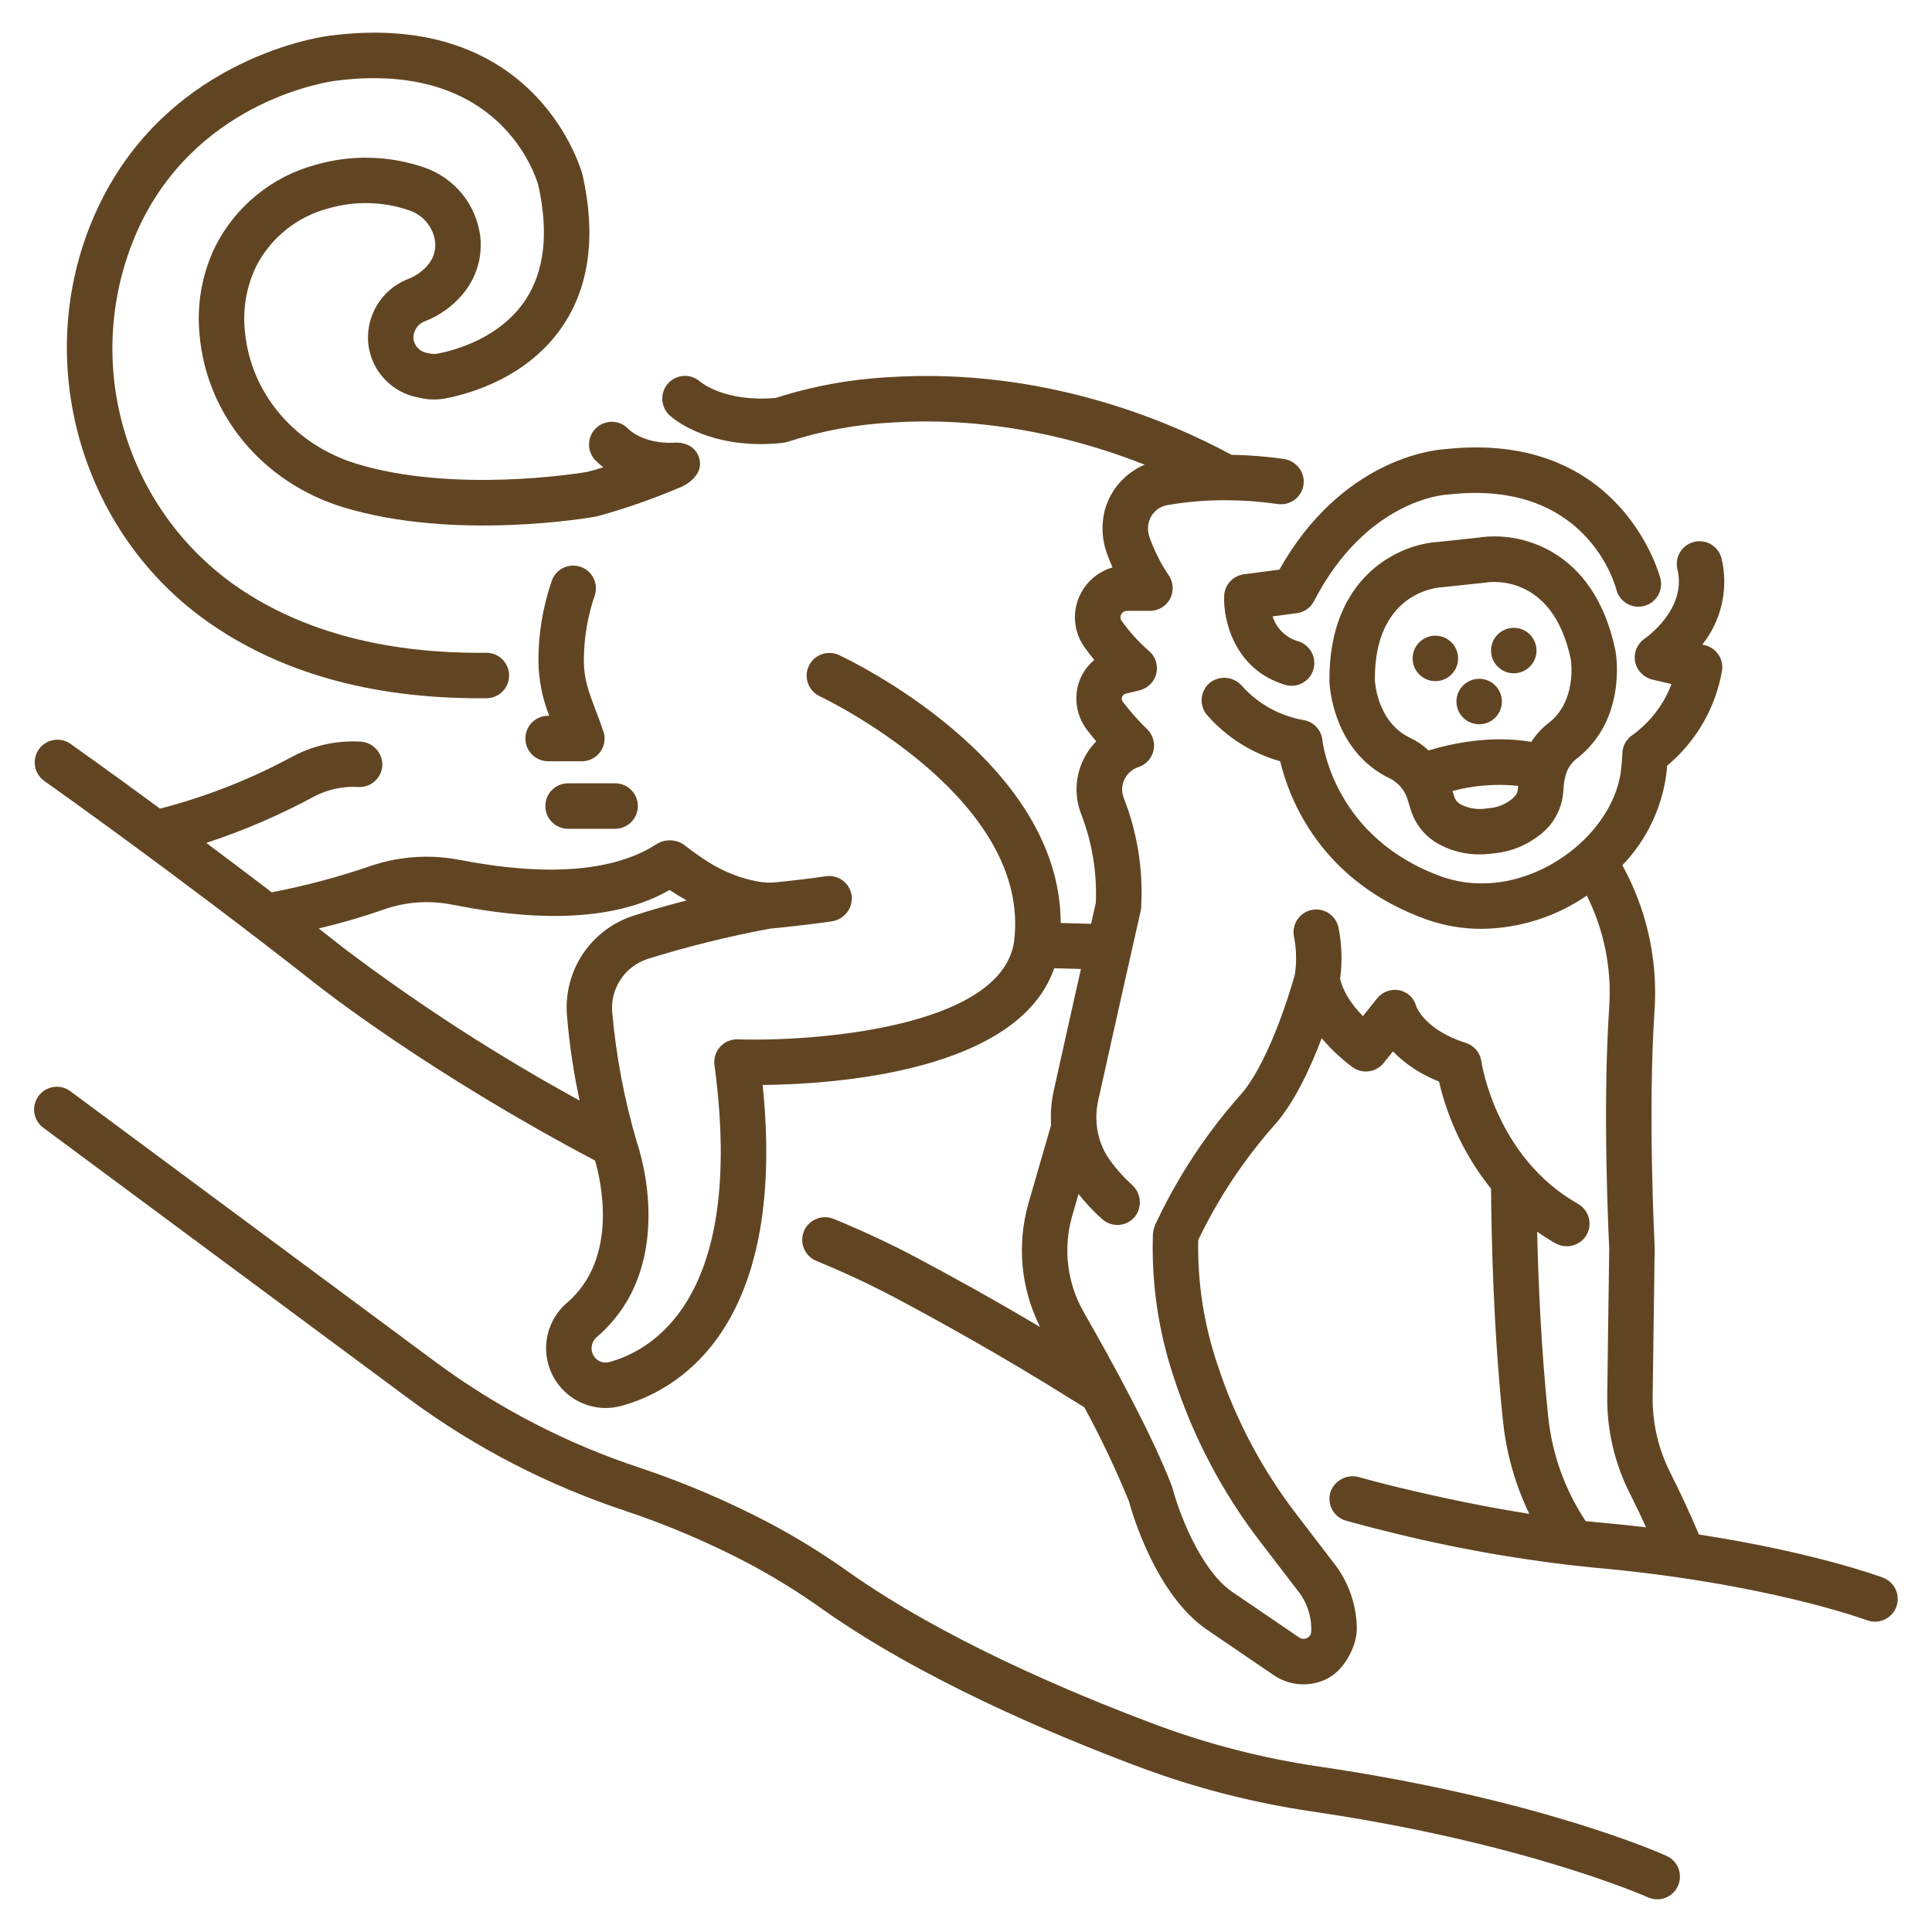 <svg width="340" height="340" viewBox="0 0 340 340" fill="none" xmlns="http://www.w3.org/2000/svg">
<path d="M7.7 137.37C7.931 137.533 31.075 153.87 55.882 173.387C56.682 174.022 75.582 188.869 104.718 204.236C105.628 207.321 109.063 221.241 99.842 229.217C98.194 230.606 97.013 232.467 96.457 234.549C95.901 236.631 95.998 238.834 96.734 240.859C97.47 242.885 98.81 244.635 100.573 245.875C102.336 247.114 104.437 247.782 106.592 247.789C107.491 247.789 108.386 247.671 109.255 247.439C118.415 244.983 138.676 234.585 134.216 190.939C146.916 190.806 179.208 188.639 185.524 170.396L190.224 170.525C188.762 177.025 186.95 185.125 185.437 191.966C185.002 193.94 184.847 195.966 184.976 197.984L181 211.731C178.919 218.996 179.646 226.777 183.036 233.531C174.413 228.412 166.706 224.189 161.187 221.263C156.687 218.875 151.973 216.673 146.787 214.533C145.931 214.169 144.975 214.109 144.08 214.365C143.186 214.621 142.406 215.177 141.872 215.939C141.536 216.431 141.314 216.992 141.223 217.58C141.131 218.169 141.172 218.771 141.343 219.341C141.514 219.912 141.81 220.437 142.21 220.879C142.61 221.321 143.103 221.667 143.654 221.894C148.635 223.947 153.144 226.052 157.441 228.331C164.841 232.254 176.229 238.539 188.454 246.201C189.236 246.691 190.027 247.168 190.816 247.647C193.74 253.022 196.365 258.554 198.679 264.218C199.247 266.309 203.345 280.418 212.199 286.658L224.114 294.777C225.457 295.7 227.018 296.255 228.642 296.385C230.266 296.516 231.896 296.217 233.369 295.52C236.369 294.12 238.705 290.038 238.776 286.732C238.767 282.446 237.306 278.29 234.631 274.941L228.331 266.717C222.132 258.713 217.362 249.7 214.231 240.073C211.855 233.037 210.718 225.643 210.869 218.218C214.368 210.921 218.857 204.143 224.211 198.075C227.735 194.17 230.611 187.953 232.596 182.715C234.194 184.601 236.002 186.3 237.984 187.777C238.821 188.397 239.867 188.668 240.9 188.531C241.933 188.394 242.872 187.86 243.518 187.043L245.126 185.033C247.425 187.356 250.193 189.162 253.244 190.333C254.846 197.228 257.975 203.675 262.4 209.2C262.465 218.227 262.842 234.326 264.506 250.135C265.097 255.786 266.661 261.293 269.128 266.412C261.936 265.287 254.022 263.681 245.46 261.6C243.388 261.1 241.299 260.549 239.246 259.973C238.239 259.671 237.155 259.761 236.213 260.227C235.271 260.692 234.54 261.498 234.168 262.481C233.994 262.995 233.926 263.539 233.968 264.08C234.011 264.621 234.163 265.147 234.416 265.628C234.668 266.108 235.016 266.532 235.438 266.873C235.859 267.215 236.346 267.467 236.868 267.615C239.08 268.239 241.334 268.83 243.568 269.373C255.607 272.43 267.855 274.595 280.212 275.849C310.638 278.521 328.412 285.079 328.59 285.144C329.581 285.508 330.675 285.466 331.635 285.027C332.595 284.588 333.342 283.787 333.714 282.799C334.086 281.811 334.052 280.716 333.62 279.753C333.188 278.79 332.393 278.036 331.408 277.657C330.808 277.432 319.364 273.192 298.985 270.052C297.424 266.374 295.746 262.738 293.966 259.219C291.867 255.089 290.795 250.514 290.841 245.882L291.196 219.615C291.196 219.568 291.185 219.524 291.184 219.478C291.183 219.432 291.193 219.394 291.19 219.35C291.179 219.114 289.959 195.468 291.19 177.54C291.731 168.748 289.76 159.984 285.507 152.27C289.787 147.826 292.513 142.116 293.277 135.994C293.319 135.584 293.356 135.167 293.39 134.748C298.483 130.497 301.905 124.577 303.046 118.042C303.203 117.047 302.976 116.029 302.413 115.194C301.849 114.359 300.989 113.768 300.007 113.542L299.573 113.442C301.245 111.341 302.419 108.888 303.008 106.268C303.597 103.649 303.585 100.93 302.973 98.315C302.85 97.802 302.628 97.319 302.318 96.893C302.008 96.467 301.617 96.106 301.167 95.832C300.717 95.557 300.218 95.374 299.697 95.293C299.176 95.212 298.645 95.235 298.133 95.36C297.621 95.485 297.139 95.71 296.714 96.022C296.29 96.335 295.931 96.727 295.658 97.178C295.386 97.63 295.206 98.13 295.127 98.651C295.049 99.172 295.074 99.704 295.202 100.215C296.894 107.137 289.733 112.185 289.443 112.386C288.645 112.928 288.069 113.739 287.821 114.672C287.573 115.604 287.67 116.594 288.094 117.461C288.374 118.008 288.772 118.486 289.259 118.86C289.747 119.234 290.311 119.495 290.912 119.624L294.159 120.388C292.805 123.956 290.443 127.054 287.359 129.303C286.82 129.647 286.372 130.115 286.052 130.668C285.731 131.221 285.548 131.843 285.517 132.481C285.473 133.397 285.405 134.308 285.317 135.188C284.241 145.799 272.581 155.462 260.854 155.462C258.501 155.487 256.16 155.11 253.933 154.35C234.872 147.619 232.8 130.95 232.723 130.261C232.635 129.395 232.266 128.581 231.674 127.943C231.081 127.305 230.296 126.878 229.439 126.727C225.231 126.003 221.393 123.875 218.549 120.691C217.872 119.917 216.931 119.424 215.909 119.308C214.888 119.192 213.86 119.461 213.027 120.064C212.592 120.398 212.23 120.818 211.964 121.298C211.698 121.777 211.534 122.307 211.481 122.853C211.428 123.399 211.488 123.95 211.658 124.472C211.827 124.994 212.102 125.475 212.465 125.886C215.873 129.761 220.327 132.57 225.293 133.975C226.793 140.299 232.26 155.181 251.269 161.893C254.352 162.956 257.593 163.487 260.854 163.462C267.431 163.371 273.833 161.334 279.254 157.609C282.257 163.609 283.621 170.296 283.209 176.993C281.983 194.877 283.085 217.453 283.197 219.628L282.844 245.773C282.782 251.696 284.15 257.547 286.83 262.829C287.817 264.781 288.773 266.772 289.694 268.786C286.894 268.453 283.967 268.151 280.914 267.88C280.314 267.826 279.674 267.754 279.055 267.692C275.394 262.189 273.13 255.876 272.46 249.3C271.227 237.59 270.718 225.7 270.514 216.759C271.506 217.454 272.546 218.123 273.649 218.752C274.461 219.231 275.415 219.413 276.347 219.268C277.279 219.124 278.131 218.66 278.76 217.957C279.148 217.509 279.431 216.981 279.59 216.41C279.748 215.839 279.778 215.24 279.677 214.657C279.576 214.073 279.347 213.519 279.005 213.035C278.664 212.551 278.22 212.148 277.704 211.857C263.18 203.64 260.722 186.972 260.704 186.816C260.604 186.062 260.291 185.352 259.802 184.769C259.313 184.186 258.668 183.755 257.942 183.526C251.124 181.372 249.437 177.616 249.237 177.109C249.054 176.38 248.662 175.72 248.109 175.211C247.556 174.702 246.867 174.365 246.125 174.243C245.406 174.128 244.669 174.209 243.993 174.48C243.317 174.75 242.727 175.199 242.286 175.778L239.852 178.82C236.693 175.604 235.99 172.992 235.843 172.205C236.238 169.264 236.149 166.278 235.58 163.365C235.489 162.841 235.294 162.341 235.008 161.893C234.721 161.445 234.348 161.059 233.91 160.757C233.473 160.455 232.979 160.244 232.459 160.135C231.938 160.026 231.401 160.022 230.879 160.123C230.357 160.224 229.861 160.428 229.419 160.723C228.976 161.018 228.597 161.398 228.304 161.842C228.01 162.285 227.808 162.782 227.709 163.305C227.61 163.827 227.616 164.364 227.727 164.884C228.154 167.054 228.205 169.281 227.878 171.468C226.687 175.896 222.841 187.654 218.271 192.716C212.201 199.563 207.155 207.254 203.292 215.549V215.559C203.057 216.1 202.922 216.68 202.892 217.269C202.613 225.839 203.873 234.39 206.612 242.515C210.024 253.017 215.225 262.851 221.985 271.583L228.247 279.755C229.99 281.84 230.883 284.506 230.747 287.22C230.727 287.447 230.647 287.665 230.514 287.85C230.381 288.035 230.201 288.181 229.992 288.273C229.776 288.379 229.535 288.426 229.295 288.407C229.055 288.388 228.824 288.305 228.627 288.166L216.764 280.084C211.033 276.047 207.318 265.64 206.373 261.984L206.248 261.584C202.894 252.784 195.948 240.043 190.722 230.921C189.264 228.373 188.334 225.558 187.986 222.643C187.638 219.728 187.879 216.773 188.696 213.953L189.804 210.119C191.066 211.724 192.467 213.213 193.992 214.57C194.397 214.929 194.872 215.201 195.385 215.371C195.899 215.541 196.442 215.605 196.982 215.559C197.521 215.513 198.046 215.358 198.523 215.104C199.001 214.849 199.422 214.5 199.761 214.078C200.393 213.239 200.682 212.191 200.569 211.146C200.456 210.102 199.95 209.14 199.153 208.455C197.725 207.165 196.439 205.725 195.318 204.161C194.01 202.329 193.21 200.184 193.001 197.943V197.909C192.867 196.5 192.955 195.079 193.261 193.697C196.35 179.727 200.689 160.537 200.732 160.344C200.776 160.15 200.805 159.953 200.819 159.754C201.218 153.142 200.166 146.522 197.736 140.36C197.502 139.738 197.424 139.069 197.508 138.41C197.592 137.75 197.836 137.122 198.219 136.579C198.746 135.83 199.501 135.271 200.371 134.987C201.251 134.69 202.001 134.097 202.492 133.309C202.983 132.521 203.186 131.587 203.065 130.666C202.92 129.711 202.451 128.836 201.736 128.186C200.238 126.724 198.851 125.153 197.585 123.486C197.494 123.372 197.435 123.236 197.412 123.092C197.39 122.948 197.405 122.801 197.457 122.665C197.504 122.52 197.589 122.389 197.702 122.286C197.815 122.184 197.954 122.113 198.103 122.08L200.428 121.514C201.465 121.284 202.373 120.661 202.961 119.777C203.482 118.969 203.695 118 203.562 117.047C203.428 116.095 202.957 115.222 202.234 114.588C200.407 113.006 198.776 111.211 197.375 109.242C197.26 109.084 197.192 108.896 197.181 108.701C197.17 108.506 197.216 108.312 197.313 108.142C197.407 107.948 197.554 107.785 197.738 107.672C197.922 107.559 198.134 107.501 198.349 107.505H202.249C203.299 107.526 204.318 107.145 205.097 106.44C205.795 105.788 206.238 104.909 206.345 103.96C206.453 103.012 206.219 102.056 205.685 101.264C204.277 99.185 203.141 96.933 202.307 94.564C201.919 93.53 201.934 92.388 202.349 91.364C202.609 90.729 203.025 90.171 203.558 89.74C204.091 89.309 204.725 89.02 205.4 88.9C208.698 88.328 212.038 88.036 215.385 88.027C215.493 88.036 215.602 88.047 215.711 88.047C215.787 88.047 215.862 88.036 215.937 88.032C218.923 88.045 221.905 88.268 224.86 88.7C225.411 88.781 225.973 88.746 226.51 88.597C227.047 88.448 227.547 88.189 227.978 87.835C228.409 87.482 228.761 87.043 229.012 86.545C229.263 86.048 229.407 85.503 229.436 84.947C229.469 83.938 229.126 82.952 228.475 82.18C227.824 81.409 226.909 80.905 225.909 80.768C222.866 80.329 219.799 80.086 216.725 80.041C205.465 73.953 183.436 64.641 156.437 66.376C149.669 66.735 142.974 67.961 136.518 70.024C127.739 70.813 123.476 67.386 123.218 67.17C122.827 66.819 122.37 66.549 121.875 66.375C121.379 66.201 120.854 66.126 120.33 66.154C119.271 66.212 118.278 66.689 117.569 67.478C116.861 68.268 116.496 69.307 116.554 70.367C116.612 71.426 117.088 72.419 117.878 73.127C118.499 73.691 123.733 78.152 133.921 78.152C135.181 78.149 136.439 78.082 137.692 77.952C137.705 77.952 137.716 77.946 137.729 77.945C137.838 77.932 137.945 77.9 138.054 77.878C138.214 77.852 138.373 77.817 138.529 77.771H138.552C144.509 75.83 150.695 74.683 156.952 74.36C174.804 73.207 190.531 77.471 201.445 81.778C199.737 82.494 198.216 83.591 196.998 84.986C195.78 86.38 194.896 88.035 194.416 89.823C193.76 92.418 193.928 95.152 194.895 97.647C195.168 98.393 195.465 99.131 195.786 99.861C194.591 100.206 193.479 100.791 192.518 101.581C191.557 102.37 190.767 103.348 190.196 104.453C189.426 105.924 189.077 107.58 189.186 109.237C189.296 110.894 189.859 112.488 190.816 113.846C191.363 114.624 191.948 115.387 192.571 116.136C191.159 117.323 190.15 118.918 189.682 120.702C189.347 122.075 189.333 123.506 189.64 124.886C189.948 126.265 190.568 127.555 191.454 128.656C191.942 129.282 192.431 129.885 192.921 130.464C191.988 131.417 191.218 132.517 190.642 133.72C189.934 135.187 189.532 136.783 189.463 138.411C189.393 140.038 189.656 141.663 190.236 143.185C192.187 148.18 193.075 153.527 192.844 158.885C192.718 159.442 192.424 160.747 192.011 162.579L186.663 162.432C186.638 133.718 149.272 116.032 147.603 115.259C146.643 114.826 145.551 114.789 144.564 115.156C143.577 115.524 142.775 116.265 142.331 117.22C141.887 118.175 141.838 119.267 142.194 120.258C142.55 121.249 143.283 122.06 144.233 122.514C144.609 122.69 181.733 140.295 178.451 165.747C176.161 181.052 142.588 183.326 129.833 182.909C129.251 182.889 128.673 182.997 128.137 183.224C127.601 183.451 127.121 183.792 126.731 184.223C126.341 184.655 126.049 185.166 125.877 185.722C125.704 186.278 125.655 186.864 125.733 187.441C131.279 228.641 114.599 237.723 107.171 239.716C106.71 239.83 106.226 239.809 105.777 239.654C105.327 239.499 104.933 239.218 104.64 238.844C104.232 238.31 104.048 237.639 104.127 236.972C104.206 236.305 104.542 235.695 105.064 235.272C119.164 223.079 112.775 203.053 112.096 201.072C109.874 193.561 108.411 185.845 107.731 178.042C107.583 176.014 108.12 173.995 109.257 172.309C110.394 170.624 112.065 169.369 114.001 168.747C121.046 166.557 128.214 164.782 135.467 163.432C136.546 163.332 142.503 162.732 146.359 162.143C147.371 162.005 148.296 161.494 148.952 160.711C149.608 159.928 149.949 158.928 149.908 157.907C149.873 157.352 149.722 156.81 149.466 156.316C149.21 155.823 148.854 155.388 148.42 155.039C147.986 154.691 147.484 154.437 146.947 154.294C146.409 154.151 145.848 154.121 145.298 154.207C142.763 154.607 139.028 155.017 136.691 155.262C135.563 155.383 134.424 155.336 133.31 155.125C127.68 154.045 124.044 151.493 120.271 148.593C119.557 148.128 118.722 147.881 117.87 147.883C117.018 147.884 116.184 148.133 115.471 148.6C108.606 153.01 97.54 154.463 81.553 151.444C81.047 151.344 80.635 151.271 80.329 151.218C75.119 150.318 69.764 150.775 64.782 152.545C59.238 154.428 53.57 155.927 47.82 157.031C43.788 153.953 39.914 151.031 36.304 148.338C42.87 146.177 49.233 143.44 55.316 140.157C57.703 138.906 60.386 138.332 63.076 138.499C63.627 138.527 64.178 138.44 64.694 138.246C65.21 138.051 65.68 137.752 66.076 137.367C66.471 136.982 66.783 136.52 66.992 136.009C67.2 135.499 67.302 134.951 67.289 134.399C67.239 133.376 66.807 132.408 66.079 131.688C65.351 130.967 64.38 130.544 63.356 130.504C59.255 130.285 55.171 131.184 51.541 133.104C44.154 137.115 36.303 140.205 28.164 142.304C18.7 135.344 12.423 130.915 12.3 130.83C11.432 130.261 10.376 130.051 9.356 130.246C8.337 130.441 7.433 131.025 6.835 131.874C6.238 132.723 5.994 133.771 6.156 134.797C6.317 135.823 6.871 136.745 7.7 137.37V137.37ZM67.5 160.07C71.186 158.765 75.147 158.431 79 159.1C79.272 159.146 79.638 159.215 80.085 159.3C86.474 160.5 105.099 164.023 117.83 156.621C118.817 157.271 119.82 157.891 120.848 158.461C117.848 159.227 114.623 160.128 111.476 161.151C107.837 162.323 104.7 164.692 102.576 167.871C100.452 171.051 99.466 174.855 99.776 178.666C100.188 183.713 100.931 188.728 102 193.678C87.65 185.832 73.891 176.951 60.831 167.106C59.242 165.855 57.662 164.618 56.09 163.397C59.946 162.491 63.752 161.382 67.491 160.074L67.5 160.07Z" fill="#614522"/>
<path d="M131.32 274.924C136.026 277.402 140.558 280.197 144.885 283.291C161.946 295.327 184.458 304.953 200.339 310.909C210.224 314.615 220.475 317.258 230.92 318.793C268.288 324.274 289.65 333.739 289.995 333.893C290.961 334.331 292.062 334.366 293.055 333.992C294.048 333.619 294.851 332.865 295.289 331.899C295.727 330.933 295.762 329.832 295.388 328.839C295.014 327.846 294.261 327.043 293.295 326.605C292.395 326.197 270.795 316.555 232.081 310.878C222.2 309.426 212.501 306.925 203.149 303.419C187.707 297.628 165.864 288.3 149.497 276.754C144.875 273.451 140.034 270.468 135.007 267.823C127.842 264.09 120.397 260.923 112.738 258.351C99.896 254.125 87.805 247.892 76.914 239.882L12.382 192.038C11.53 191.406 10.461 191.139 9.412 191.295C8.363 191.451 7.418 192.017 6.786 192.87C6.155 193.722 5.887 194.79 6.043 195.84C6.199 196.889 6.766 197.833 7.618 198.465L72.148 246.309C83.716 254.821 96.559 261.447 110.2 265.94C117.463 268.379 124.525 271.383 131.32 274.924V274.924Z" fill="#614522"/>
<path d="M289.271 106.654C289.781 106.53 290.262 106.306 290.686 105.996C291.11 105.686 291.469 105.295 291.742 104.846C292.015 104.398 292.197 103.9 292.277 103.38C292.358 102.861 292.335 102.331 292.211 101.821C292.145 101.557 285.444 75.57 254.128 79.062C252.128 79.195 236.071 80.862 225.15 100.244L218.907 101.066C217.976 101.188 217.118 101.634 216.482 102.326C215.847 103.017 215.475 103.91 215.432 104.848C215.238 109.084 217.218 117.807 226.105 120.504C226.609 120.662 227.139 120.718 227.665 120.67C228.191 120.621 228.702 120.469 229.169 120.222C229.636 119.975 230.05 119.638 230.385 119.231C230.721 118.823 230.973 118.353 231.127 117.848C231.28 117.343 231.332 116.812 231.279 116.286C231.226 115.761 231.07 115.251 230.819 114.786C230.568 114.321 230.228 113.911 229.817 113.579C229.407 113.246 228.935 112.998 228.428 112.849C227.381 112.542 226.425 111.982 225.645 111.218C224.865 110.454 224.285 109.511 223.956 108.47L228.221 107.909C228.861 107.825 229.471 107.587 229.999 107.216C230.527 106.845 230.958 106.352 231.254 105.778C240.408 88.042 254.083 87.078 254.63 87.046C254.73 87.046 254.824 87.034 254.921 87.024C279.148 84.271 284.226 102.89 284.442 103.733C284.697 104.759 285.349 105.643 286.254 106.19C287.159 106.738 288.243 106.904 289.271 106.654V106.654Z" fill="#614522"/>
<path d="M284.283 114.463C280.532 96.293 267.062 93.517 260.337 94.597L253.167 95.362C246.367 95.732 233.785 101.287 233.958 119.919C233.972 120.419 234.437 132.269 244.836 137.119C245.565 137.529 246.203 138.082 246.712 138.746C247.221 139.409 247.591 140.168 247.799 140.978L248.26 142.468C248.673 143.833 249.364 145.098 250.288 146.183C251.213 147.269 252.353 148.152 253.635 148.776C255.728 149.834 258.044 150.376 260.389 150.356C260.988 150.354 261.586 150.321 262.182 150.256L262.946 150.175C265.844 149.896 268.601 148.794 270.893 147C272.071 146.13 273.052 145.022 273.774 143.748C274.496 142.474 274.942 141.062 275.083 139.605L275.219 138.051C275.268 137.497 275.375 136.95 275.538 136.418L275.546 136.4V136.381C275.836 135.313 276.448 134.361 277.298 133.653C286.434 126.712 284.386 115.032 284.298 114.539C284.294 114.515 284.289 114.489 284.283 114.463ZM267.114 138.91C267.072 139.385 266.944 139.918 265.898 140.755C264.797 141.597 263.479 142.108 262.098 142.229L261.334 142.31C259.956 142.495 258.553 142.272 257.3 141.67C256.962 141.535 256.66 141.324 256.417 141.053C256.174 140.783 255.997 140.459 255.9 140.109L255.618 139.198C259.382 138.204 263.294 137.899 267.166 138.298L267.114 138.91ZM272.463 127.285C271.286 128.192 270.281 129.302 269.495 130.562C262.295 129.311 255.18 130.917 251.404 132.062C250.463 131.172 249.389 130.435 248.22 129.879C242.489 127.203 241.989 120.339 241.955 119.701C241.847 104.536 252.481 103.427 253.655 103.352C253.741 103.352 253.826 103.342 253.912 103.332L261.281 102.545C261.367 102.536 261.452 102.524 261.536 102.51C262.015 102.429 273.236 100.705 276.431 116.026C276.505 116.456 277.5 123.461 272.463 127.285V127.285Z" fill="#614522"/>
<path d="M120.072 85.613C115.226 87.692 110.244 89.44 105.162 90.847C105.093 90.865 105.025 90.873 104.957 90.886C104.928 90.892 104.903 90.905 104.874 90.91C103.865 91.09 79.945 95.241 60.388 89.265C46.269 84.952 36.352 73.038 35.121 58.915C34.59 53.586 35.544 48.213 37.877 43.392C39.645 39.885 42.133 36.79 45.178 34.31C48.224 31.83 51.758 30.021 55.551 29C61.829 27.184 68.514 27.354 74.692 29.485C77.307 30.387 79.616 32.006 81.355 34.158C83.094 36.309 84.192 38.907 84.525 41.653C84.722 43.468 84.546 45.304 84.009 47.049C83.472 48.794 82.584 50.41 81.4 51.8C79.652 53.881 77.412 55.493 74.883 56.49C74.734 56.55 74.593 56.607 74.49 56.658C73.917 56.935 73.444 57.383 73.137 57.941C72.83 58.498 72.705 59.138 72.778 59.77C72.892 60.386 73.201 60.95 73.66 61.377C74.119 61.803 74.703 62.071 75.326 62.14C75.477 62.174 75.639 62.207 75.804 62.24C76.188 62.314 76.582 62.314 76.966 62.24C80.159 61.631 88.066 59.483 92.51 52.723C95.82 47.69 96.575 40.948 94.754 32.683C94.4 31.375 88.26 10.426 59.037 14.216C58.065 14.339 35.688 17.392 24.953 38.952C19.686 49.743 18.392 62.045 21.298 73.696C24.204 85.346 31.125 95.599 40.843 102.652C52.173 110.771 66.816 114.884 84.38 114.884C84.764 114.884 85.147 114.884 85.533 114.878H85.575C86.636 114.873 87.655 115.289 88.409 116.035C89.163 116.782 89.59 117.797 89.595 118.858C89.6 119.919 89.184 120.938 88.438 121.692C87.691 122.446 86.676 122.873 85.615 122.878C85.202 122.878 84.788 122.884 84.379 122.884C65.108 122.884 48.9 118.268 36.179 109.154C13.02 92.556 5.114 60.843 17.791 35.385C30.491 9.885 56.924 6.413 58.043 6.278C94.764 1.519 102.443 30.478 102.521 30.778C102.529 30.813 102.538 30.847 102.546 30.878C104.873 41.367 103.746 50.195 99.19 57.118C93.064 66.43 82.656 69.3 78.465 70.1C77.085 70.367 75.666 70.367 74.286 70.1C74.044 70.054 73.81 70.005 73.586 69.954C71.367 69.54 69.333 68.442 67.768 66.816C66.203 65.189 65.186 63.114 64.857 60.881C64.555 58.63 64.954 56.34 65.999 54.324C67.045 52.307 68.686 50.661 70.7 49.611C71.084 49.409 71.479 49.229 71.883 49.071C73.174 48.575 74.321 47.765 75.221 46.715C75.731 46.15 76.115 45.482 76.348 44.758C76.581 44.033 76.657 43.267 76.572 42.51C76.405 41.263 75.89 40.088 75.088 39.119C74.285 38.15 73.226 37.426 72.032 37.029C67.406 35.426 62.394 35.313 57.7 36.706C54.993 37.423 52.468 38.704 50.29 40.463C48.111 42.223 46.329 44.422 45.058 46.917C43.373 50.43 42.693 54.341 43.092 58.217C44.037 69.073 51.744 78.255 62.725 81.611C79.686 86.793 101.371 83.38 103.32 83.055C104.192 82.83 105.145 82.555 106.171 82.233C105.655 81.846 105.171 81.416 104.726 80.949C104.004 80.171 103.622 79.138 103.661 78.078C103.701 77.018 104.161 76.017 104.938 75.296C105.716 74.574 106.749 74.191 107.809 74.231C108.869 74.271 109.87 74.73 110.592 75.508C110.773 75.689 113.305 78.09 118.399 77.915C118.399 77.915 122.063 77.401 123.042 80.615C124.021 83.829 120.072 85.613 120.072 85.613Z" fill="#614522"/>
<path d="M92.459 129.968C92.459 131.029 92.88 132.046 93.631 132.796C94.381 133.547 95.398 133.968 96.459 133.968H102.4C103.461 133.968 104.478 133.547 105.228 132.796C105.979 132.046 106.4 131.029 106.4 129.968C106.397 129.363 106.255 128.767 105.985 128.225C105.96 128.13 105.95 128.034 105.917 127.94C105.553 126.893 105.179 125.911 104.817 124.961C103.668 121.945 102.76 119.561 102.753 116.385C102.736 112.408 103.394 108.457 104.7 104.7C105.01 103.685 104.903 102.589 104.405 101.653C103.906 100.716 103.056 100.016 102.041 99.707C101.027 99.397 99.931 99.503 98.994 100.002C98.058 100.5 97.358 101.35 97.048 102.365C95.511 106.884 94.736 111.627 94.754 116.4C94.8 119.677 95.444 122.919 96.654 125.965H96.454C95.394 125.966 94.377 126.389 93.628 127.139C92.879 127.89 92.458 128.908 92.459 129.968Z" fill="#614522"/>
<path d="M99.97 145.851H108.254C109.315 145.851 110.332 145.43 111.082 144.679C111.833 143.929 112.254 142.912 112.254 141.851C112.254 140.79 111.833 139.773 111.082 139.023C110.332 138.272 109.315 137.851 108.254 137.851H99.97C98.909 137.851 97.892 138.272 97.141 139.023C96.391 139.773 95.97 140.79 95.97 141.851C95.97 142.912 96.391 143.929 97.141 144.679C97.892 145.43 98.909 145.851 99.97 145.851Z" fill="#614522"/>
<path d="M252.599 119.869C254.808 119.869 256.599 118.078 256.599 115.869C256.599 113.66 254.808 111.869 252.599 111.869C250.39 111.869 248.599 113.66 248.599 115.869C248.599 118.078 250.39 119.869 252.599 119.869Z" fill="#614522"/>
<path d="M266.399 118.487C268.608 118.487 270.399 116.696 270.399 114.487C270.399 112.278 268.608 110.487 266.399 110.487C264.19 110.487 262.399 112.278 262.399 114.487C262.399 116.696 264.19 118.487 266.399 118.487Z" fill="#614522"/>
<path d="M260.309 127.458C262.518 127.458 264.309 125.667 264.309 123.458C264.309 121.249 262.518 119.458 260.309 119.458C258.1 119.458 256.309 121.249 256.309 123.458C256.309 125.667 258.1 127.458 260.309 127.458Z" fill="#614522"/>
</svg>
